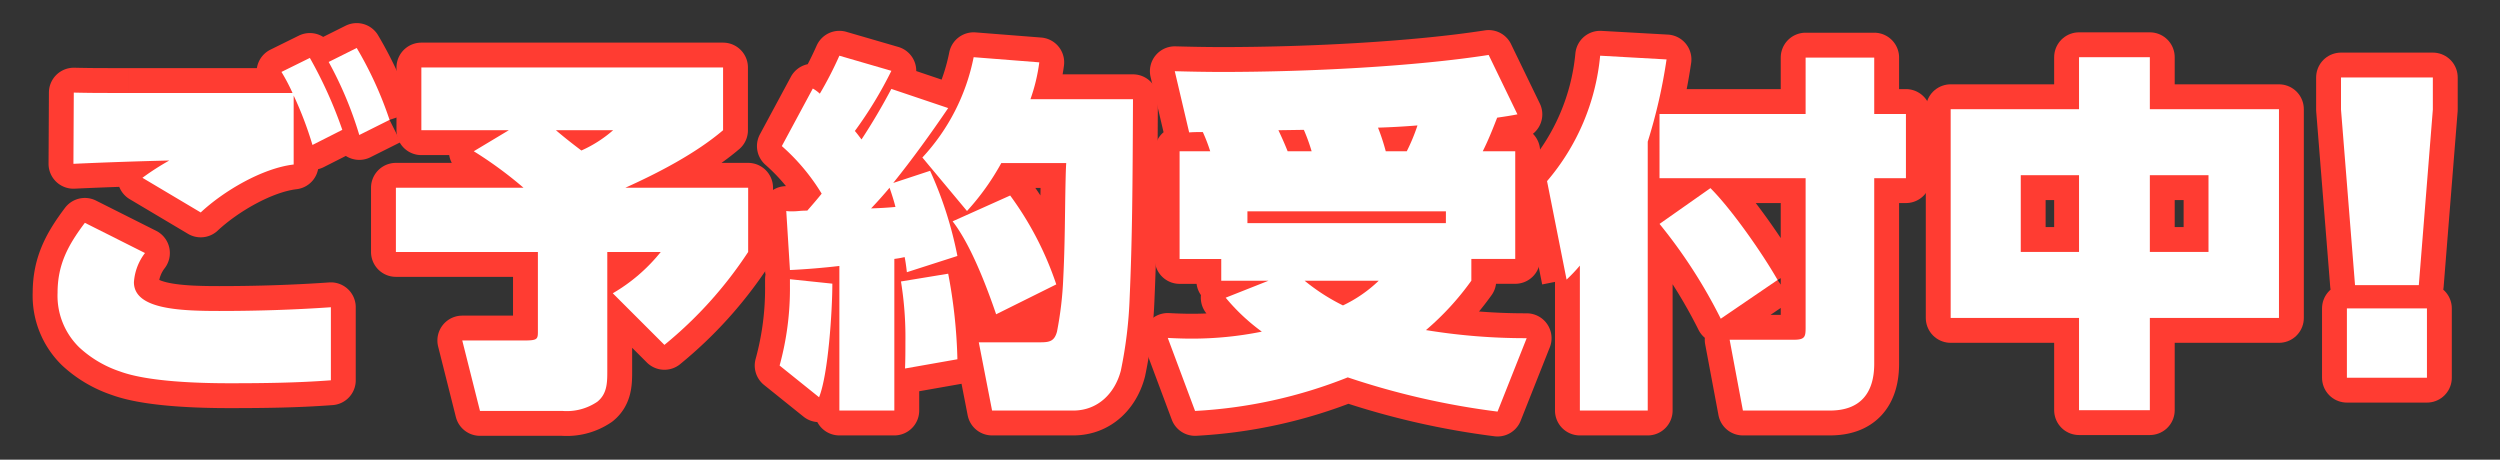 <svg xmlns="http://www.w3.org/2000/svg" xmlns:xlink="http://www.w3.org/1999/xlink" width="402.123" height="73.932" viewBox="0 0 402.123 73.932">
  <rect x="0" y="0" width="402.123" height="73.932" fill="#333333" stroke="none"/>
  <defs>
    <clipPath id="clip-path">
      <rect id="長方形_2882" data-name="長方形 2882" width="402.123" height="73.932" fill="#55bb9f" stroke="#ff3c32" stroke-linejoin="round" stroke-width="8"/>
    </clipPath>
    <clipPath id="clip-path-2">
      <rect id="長方形_2882-2" data-name="長方形 2882" width="382.061" height="58.5" fill="#fff"/>
    </clipPath>
  </defs>
  <g id="グループ_8445" data-name="グループ 8445" transform="translate(-437 -617.056)">
    <g id="グループ_8339" data-name="グループ 8339" transform="translate(437 617.056)">
      <g id="グループ_8337" data-name="グループ 8337" transform="translate(0 0)">
        <g id="グループ_6888" data-name="グループ 6888" clip-path="url(#clip-path)">
          <path id="パス_22550" data-name="パス 22550" d="M12.281,37.67c0,4.272,7,4.633,13.706,4.633,5.991,0,11.984-.182,17.975-.6V53.453c-5.456.414-10.856.476-16.315.476-4.924,0-13.11-.235-17.62-1.9A18.061,18.061,0,0,1,3.5,48.173,11.591,11.591,0,0,1,0,39.394c0-4.627,1.722-7.715,4.39-11.271l9.672,4.86a8.648,8.648,0,0,0-1.78,4.686m-.949-30.43h26.46a30.47,30.47,0,0,0-1.78-3.384L40.581,1.6A69.851,69.851,0,0,1,45.8,13.169L41,15.6a57.433,57.433,0,0,0-3.024-7.948V18.745c-5.044.593-11.273,4.272-14.952,7.712l-9.375-5.574A41.168,41.168,0,0,1,17.975,18.1c-4.745.115-10.263.294-15.425.535L2.609,7.178c2.908.061,3.443.061,8.723.061M53.4,11.565,48.531,14A60.042,60.042,0,0,0,43.607,2.251L48.117,0A59.7,59.7,0,0,1,53.4,11.565" transform="translate(9.259 7.716)" fill="#55bb9f" stroke="#ff3c32" stroke-linejoin="round" stroke-width="8"/>
          <path id="パス_22551" data-name="パス 22551" d="M41.8,20.569A64.333,64.333,0,0,0,33.8,14.7l5.635-3.382H25.369V1.228H73.9V11.317c-4.39,3.737-10.442,6.879-15.722,9.252H77.935V30.9A65.938,65.938,0,0,1,64.466,45.845l-8.306-8.3A27.751,27.751,0,0,0,63.876,30.9h-8.6v19.28c0,1.839-.061,3.563-1.6,4.807a8.738,8.738,0,0,1-5.579,1.484H34.8l-2.85-11.332h9.672c2.315,0,2.492-.12,2.492-1.363V30.9H21.274V20.569Zm9.314-5.991a20.194,20.194,0,0,0,5.1-3.262h-9.2c1.246,1.069,2.668,2.192,4.093,3.262" transform="translate(42.405 9.629)" fill="#55bb9f" stroke="#ff3c32" stroke-linejoin="round" stroke-width="8"/>
          <path id="パス_22552" data-name="パス 22552" d="M45.4,50.324a46.613,46.613,0,0,0,1.663-12.816V36.439l6.822.714c0,4.272-.652,14.594-2.136,18.272Zm6.766-27.65a32.971,32.971,0,0,0-6.408-7.649l4.983-9.258a5.7,5.7,0,0,1,1.128.829A59.114,59.114,0,0,0,55.015.486L63.38,2.919a64.6,64.6,0,0,1-5.873,9.675c.358.414.711.888,1.069,1.363,1.719-2.614,3.323-5.341,4.8-8.129L72.517,8.91c-2.788,4.1-5.694,8.129-8.841,12.046L69.609,19A61.534,61.534,0,0,1,74,32.7l-8.129,2.612c-.118-1.069-.235-1.837-.356-2.433a15.688,15.688,0,0,1-1.66.294V57.564H55.015V34.306c-2.492.294-5.341.535-7.95.655l-.593-9.493a5.361,5.361,0,0,0,.831.054,10.724,10.724,0,0,0,1.187-.054,12.6,12.6,0,0,1,1.363-.061c.831-.949,1.6-1.837,2.315-2.732m11.867,2.139c-.238-.949-.535-1.9-.949-3.088-.949,1.128-1.9,2.2-2.97,3.323,1.663-.056,2.612-.115,3.919-.235M65.575,50.8c.061-1.484.061-2.908.061-4.272a55.7,55.7,0,0,0-.714-9.728l7.595-1.248A82.679,82.679,0,0,1,74,49.314ZM102.242,7.485c-.059,14.241-.12,22.37-.535,31.922a69.139,69.139,0,0,1-1.422,11.747c-.949,3.622-3.678,6.41-7.656,6.41H79.577L77.441,46.587h9.907c1.484,0,2.256-.182,2.671-1.719a56.382,56.382,0,0,0,1.008-8.605c.179-3.561.238-6.7.3-11.45.059-4.272.118-6.29.177-7.06H81.061a39.7,39.7,0,0,1-5.518,7.715l-7.178-8.605A33.147,33.147,0,0,0,76.613.726l10.56.829a28.839,28.839,0,0,1-1.425,5.93ZM89.9,37.273,80.23,42.08c-1.542-4.512-4.093-11.217-7-14.954l9.258-4.152a52.052,52.052,0,0,1,7.416,14.3" transform="translate(79.998 8.473)" fill="#55bb9f" stroke="#ff3c32" stroke-linejoin="round" stroke-width="8"/>
          <path id="パス_22553" data-name="パス 22553" d="M75.444,12.84c-.711,0-1.422,0-2.195.059L70.937,3.053c2.077.059,4.983.12,7.533.12,14.12,0,31.09-.89,42.955-2.735l4.628,9.554c-.89.179-2.016.358-3.261.535-.714,1.837-1.425,3.622-2.315,5.4H125.7v17.32h-7.06v3.5a44.254,44.254,0,0,1-7.3,7.948,98.839,98.839,0,0,0,16.2,1.3l-4.686,11.81A124.567,124.567,0,0,1,98.761,52.3,77.277,77.277,0,0,1,74.2,57.7l-4.39-11.747c.949.056,2.492.115,3.737.115a56.694,56.694,0,0,0,11.391-1.123,31.923,31.923,0,0,1-5.814-5.461l6.884-2.727H78.412v-3.5h-6.7V15.928h4.924a27.382,27.382,0,0,0-1.187-3.088m39.1,12.754H82.622v1.9h31.922ZM92.949,15.928A30.037,30.037,0,0,0,91.7,12.485l-4.093.061c.535,1.128,1.008,2.192,1.484,3.382Zm5.042,24.8a21.785,21.785,0,0,0,5.753-3.975H91.821a32.132,32.132,0,0,0,6.17,3.975m10.263-24.8a30.545,30.545,0,0,0,1.722-4.152c-2.136.174-4.272.294-6.349.356a34.172,34.172,0,0,1,1.246,3.8Z" transform="translate(118.025 8.4)" fill="#55bb9f" stroke="#ff3c32" stroke-linejoin="round" stroke-width="8"/>
          <path id="パス_22554" data-name="パス 22554" d="M96.8,36.5,93.658,20.661A36.251,36.251,0,0,0,102.2.486l10.68.6a85.607,85.607,0,0,1-3.026,13.23V57.564H98.938V34.247A25.7,25.7,0,0,1,96.8,36.5M146.285.788V9.859h5.1V20.188h-5.1V50.03c0,4.745-2.256,7.533-7.122,7.533h-14l-2.136-11.391H133.41c1.778,0,1.839-.535,1.839-2.018V20.188h-23.5V9.859h23.5V.788ZM130.739,36.559,121.6,42.791a82.534,82.534,0,0,0-9.848-15.248l8.188-5.756c3.441,3.441,8.365,10.5,10.8,14.773" transform="translate(155.182 8.473)" fill="#55bb9f" stroke="#ff3c32" stroke-linejoin="round" stroke-width="8"/>
          <path id="パス_22555" data-name="パス 22555" d="M151.075,57.356H139.684V42.522H119.038V8.942h20.646V.58h11.391V8.942h20.769V42.522H151.075Zm-11.391-37.79h-9.373v12.34h9.373Zm20.825,0h-9.434v12.34h9.434Z" transform="translate(194.725 8.62)" fill="#55bb9f" stroke="#ff3c32" stroke-linejoin="round" stroke-width="8"/>
          <path id="パス_22556" data-name="パス 22556" d="M143.582,7.017V1.855h14.773V7.017L156.1,35.255H145.838ZM144.531,39h12.875v11.15H144.531Z" transform="translate(232.966 10.606)" fill="#55bb9f" stroke="#ff3c32" stroke-linejoin="round" stroke-width="8"/>
        </g>
      </g>
    </g>
    <g id="グループ_8340" data-name="グループ 8340" transform="translate(446.26 624.772)">
      <g id="グループ_6888-2" data-name="グループ 6888" clip-path="url(#clip-path-2)">
        <path id="パス_22550-2" data-name="パス 22550" d="M12.281,37.67c0,4.272,7,4.633,13.706,4.633,5.991,0,11.984-.182,17.975-.6V53.453c-5.456.414-10.856.476-16.315.476-4.924,0-13.11-.235-17.62-1.9A18.061,18.061,0,0,1,3.5,48.173,11.591,11.591,0,0,1,0,39.394c0-4.627,1.722-7.715,4.39-11.271l9.672,4.86a8.648,8.648,0,0,0-1.78,4.686m-.949-30.43h26.46a30.47,30.47,0,0,0-1.78-3.384L40.581,1.6A69.851,69.851,0,0,1,45.8,13.169L41,15.6a57.433,57.433,0,0,0-3.024-7.948V18.745c-5.044.593-11.273,4.272-14.952,7.712l-9.375-5.574A41.168,41.168,0,0,1,17.975,18.1c-4.745.115-10.263.294-15.425.535L2.609,7.178c2.908.061,3.443.061,8.723.061M53.4,11.565,48.531,14A60.042,60.042,0,0,0,43.607,2.251L48.117,0A59.7,59.7,0,0,1,53.4,11.565" transform="translate(0 0)" fill="#fff"/>
        <path id="パス_22551-2" data-name="パス 22551" d="M41.8,20.569A64.333,64.333,0,0,0,33.8,14.7l5.635-3.382H25.369V1.228H73.9V11.317c-4.39,3.737-10.442,6.879-15.722,9.252H77.935V30.9A65.938,65.938,0,0,1,64.466,45.845l-8.306-8.3A27.751,27.751,0,0,0,63.876,30.9h-8.6v19.28c0,1.839-.061,3.563-1.6,4.807a8.738,8.738,0,0,1-5.579,1.484H34.8l-2.85-11.332h9.672c2.315,0,2.492-.12,2.492-1.363V30.9H21.274V20.569Zm9.314-5.991a20.194,20.194,0,0,0,5.1-3.262h-9.2c1.246,1.069,2.668,2.192,4.093,3.262" transform="translate(33.146 1.913)" fill="#fff"/>
        <path id="パス_22552-2" data-name="パス 22552" d="M45.4,50.324a46.613,46.613,0,0,0,1.663-12.816V36.439l6.822.714c0,4.272-.652,14.594-2.136,18.272Zm6.766-27.65a32.971,32.971,0,0,0-6.408-7.649l4.983-9.258a5.7,5.7,0,0,1,1.128.829A59.114,59.114,0,0,0,55.015.486L63.38,2.919a64.6,64.6,0,0,1-5.873,9.675c.358.414.711.888,1.069,1.363,1.719-2.614,3.323-5.341,4.8-8.129L72.517,8.91c-2.788,4.1-5.694,8.129-8.841,12.046L69.609,19A61.534,61.534,0,0,1,74,32.7l-8.129,2.612c-.118-1.069-.235-1.837-.356-2.433a15.688,15.688,0,0,1-1.66.294V57.564H55.015V34.306c-2.492.294-5.341.535-7.95.655l-.593-9.493a5.361,5.361,0,0,0,.831.054,10.724,10.724,0,0,0,1.187-.054,12.6,12.6,0,0,1,1.363-.061c.831-.949,1.6-1.837,2.315-2.732m11.867,2.139c-.238-.949-.535-1.9-.949-3.088-.949,1.128-1.9,2.2-2.97,3.323,1.663-.056,2.612-.115,3.919-.235M65.575,50.8c.061-1.484.061-2.908.061-4.272a55.7,55.7,0,0,0-.714-9.728l7.595-1.248A82.679,82.679,0,0,1,74,49.314ZM102.242,7.485c-.059,14.241-.12,22.37-.535,31.922a69.139,69.139,0,0,1-1.422,11.747c-.949,3.622-3.678,6.41-7.656,6.41H79.577L77.441,46.587h9.907c1.484,0,2.256-.182,2.671-1.719a56.382,56.382,0,0,0,1.008-8.605c.179-3.561.238-6.7.3-11.45.059-4.272.118-6.29.177-7.06H81.061a39.7,39.7,0,0,1-5.518,7.715l-7.178-8.605A33.147,33.147,0,0,0,76.613.726l10.56.829a28.839,28.839,0,0,1-1.425,5.93ZM89.9,37.273,80.23,42.08c-1.542-4.512-4.093-11.217-7-14.954l9.258-4.152a52.052,52.052,0,0,1,7.416,14.3" transform="translate(70.738 0.757)" fill="#fff"/>
        <path id="パス_22553-2" data-name="パス 22553" d="M75.444,12.84c-.711,0-1.422,0-2.195.059L70.937,3.053c2.077.059,4.983.12,7.533.12,14.12,0,31.09-.89,42.955-2.735l4.628,9.554c-.89.179-2.016.358-3.261.535-.714,1.837-1.425,3.622-2.315,5.4H125.7v17.32h-7.06v3.5a44.254,44.254,0,0,1-7.3,7.948,98.839,98.839,0,0,0,16.2,1.3l-4.686,11.81A124.567,124.567,0,0,1,98.761,52.3,77.277,77.277,0,0,1,74.2,57.7l-4.39-11.747c.949.056,2.492.115,3.737.115a56.694,56.694,0,0,0,11.391-1.123,31.923,31.923,0,0,1-5.814-5.461l6.884-2.727H78.412v-3.5h-6.7V15.928h4.924a27.382,27.382,0,0,0-1.187-3.088m39.1,12.754H82.622v1.9h31.922ZM92.949,15.928A30.037,30.037,0,0,0,91.7,12.485l-4.093.061c.535,1.128,1.008,2.192,1.484,3.382Zm5.042,24.8a21.785,21.785,0,0,0,5.753-3.975H91.821a32.132,32.132,0,0,0,6.17,3.975m10.263-24.8a30.545,30.545,0,0,0,1.722-4.152c-2.136.174-4.272.294-6.349.356a34.172,34.172,0,0,1,1.246,3.8Z" transform="translate(108.765 0.684)" fill="#fff"/>
        <path id="パス_22554-2" data-name="パス 22554" d="M96.8,36.5,93.658,20.661A36.251,36.251,0,0,0,102.2.486l10.68.6a85.607,85.607,0,0,1-3.026,13.23V57.564H98.938V34.247A25.7,25.7,0,0,1,96.8,36.5M146.285.788V9.859h5.1V20.188h-5.1V50.03c0,4.745-2.256,7.533-7.122,7.533h-14l-2.136-11.391H133.41c1.778,0,1.839-.535,1.839-2.018V20.188h-23.5V9.859h23.5V.788ZM130.739,36.559,121.6,42.791a82.534,82.534,0,0,0-9.848-15.248l8.188-5.756c3.441,3.441,8.365,10.5,10.8,14.773" transform="translate(145.923 0.757)" fill="#fff"/>
        <path id="パス_22555-2" data-name="パス 22555" d="M151.075,57.356H139.684V42.522H119.038V8.942h20.646V.58h11.391V8.942h20.769V42.522H151.075Zm-11.391-37.79h-9.373v12.34h9.373Zm20.825,0h-9.434v12.34h9.434Z" transform="translate(185.466 0.903)" fill="#fff"/>
        <path id="パス_22556-2" data-name="パス 22556" d="M143.582,7.017V1.855h14.773V7.017L156.1,35.255H145.838ZM144.531,39h12.875v11.15H144.531Z" transform="translate(223.706 2.89)" fill="#fff"/>
      </g>
    </g>
  </g>
</svg>
